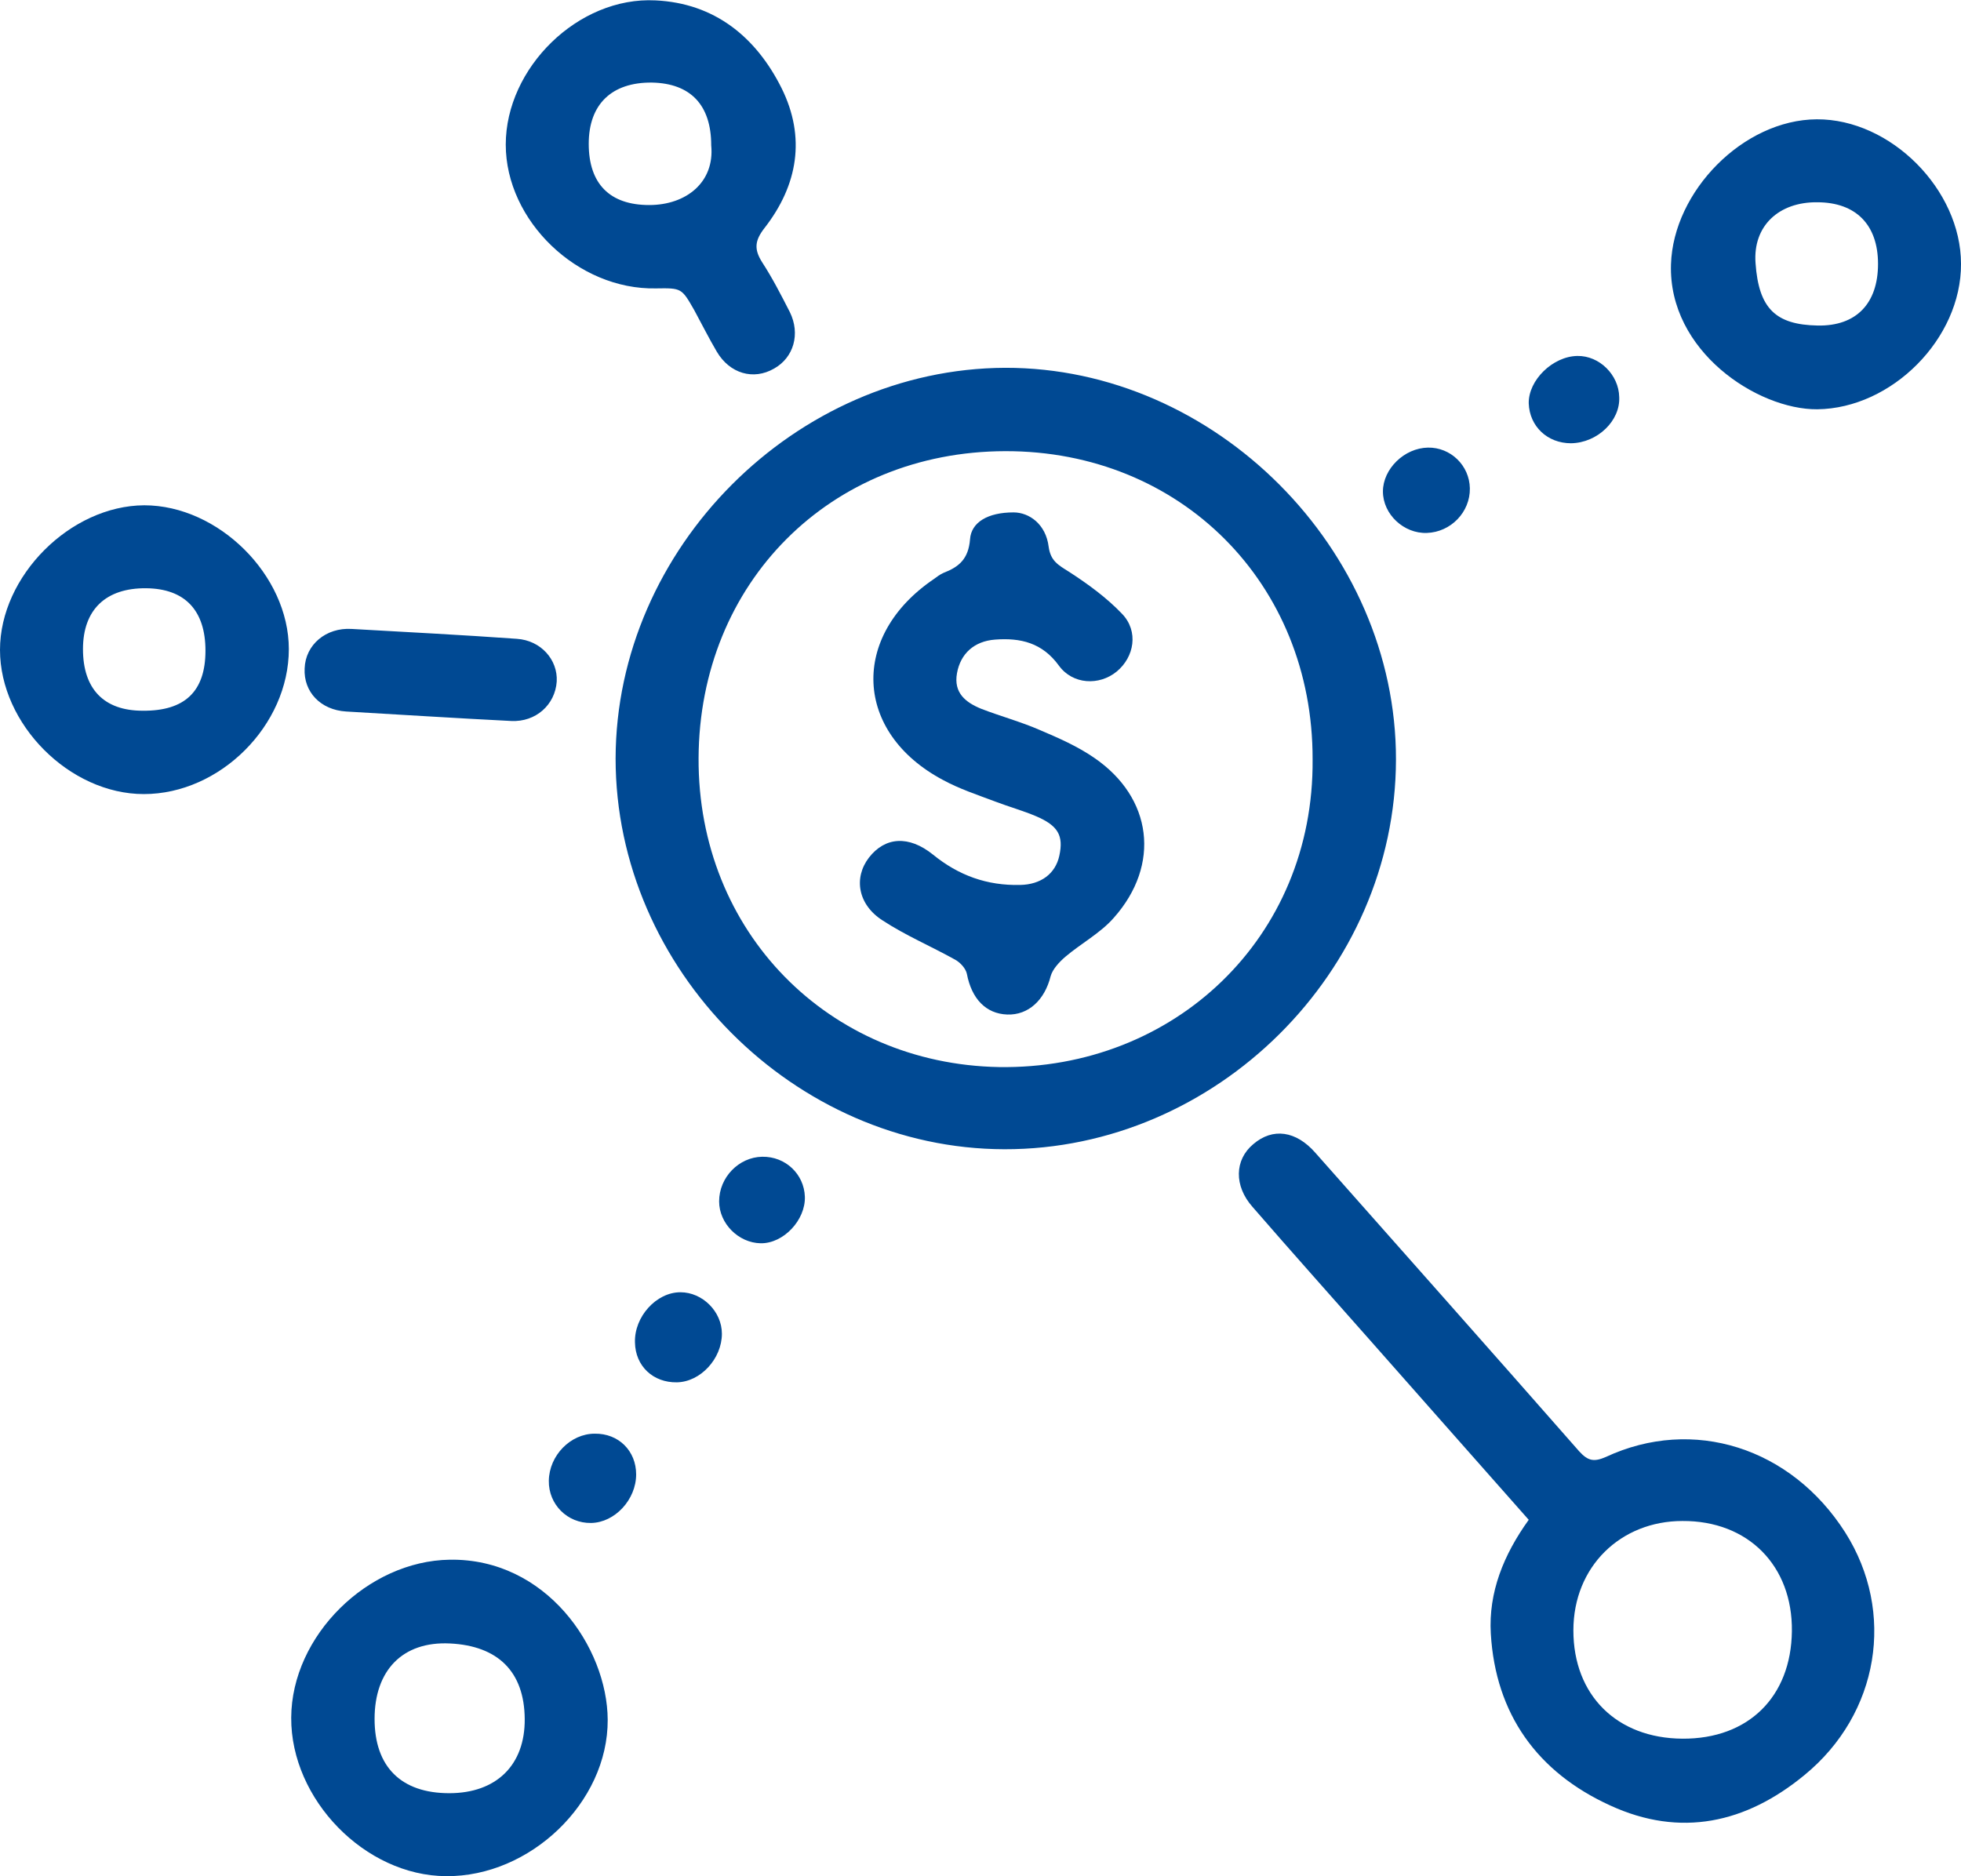 <?xml version="1.0" encoding="utf-8"?>
<!--Generator: Adobe Illustrator 25.2.0, SVG Export Plug-In . SVG Version: 6.00 Build 0)-->
<svg version="1.1" id="Warstwa_1" xmlns="http://www.w3.org/2000/svg" x="0" y="0" viewBox="0 0 496.3 474.9" xml:space="preserve">
  <style>
    .st0{fill:#004993}
  </style>
  <path class="st0" d="M353.3 192.3c-.1 53.6-45.5 98.7-99.1 98.6-53.2-.1-98.4-45.6-98.4-98.9.1-53.2 45.5-98.7 98.6-98.9 53.1-.1 99 45.9 98.9 99.2zm-21.1-.1c.1-44.5-33.4-78.1-77.8-78-44.3.1-77.4 33.3-77.6 77.7-.2 44 32.9 77.4 76 78.2 44.3.7 79.8-32.7 79.4-77.9zM386.9 384.7c-13.5-15.3-26.9-30.4-40.2-45.5-9.9-11.2-19.9-22.4-29.7-33.7-4.7-5.3-4.6-11.9.2-15.9 4.9-4.2 10.8-3.4 15.7 2.2 22.3 25.2 44.6 50.3 66.8 75.6 2.2 2.4 3.7 2.7 6.7 1.4 22.1-10.3 46.9-2.4 60.6 19.1 12.8 20.2 8.6 45.9-10.3 61.4-14.8 12.2-31.4 15.9-49.2 7.7-18.4-8.4-29-23.1-30.2-43.5-.6-10.4 3.2-19.9 9.6-28.8zm38.9 55.4c16.7.1 27.5-10.6 27.7-27.2.2-16.6-11.1-28-27.7-27.9-15.6 0-27.6 11.5-27.6 27.7 0 16.4 11 27.3 27.6 27.4zM166 73c-19.8.4-38-17.1-38-36.4C128 17.2 146.3-.9 165.9.1c14.9.7 25.4 9.2 31.9 22.2 6.2 12.5 4.1 24.6-4.3 35.4-2.5 3.2-2.7 5.4-.6 8.7 2.6 4 4.8 8.3 7 12.6 2.7 5.5 1 11.5-4 14.3-5.2 3-11.2 1.3-14.5-4.3-2-3.4-3.8-7-5.7-10.5-3.2-5.6-3.2-5.6-9.7-5.5zm14-36.2c0-10.2-5.2-15.7-15-15.9-10.2-.1-16 5.5-16 15.5 0 10.1 5.3 15.5 15.3 15.5 9.4 0 16.6-5.8 15.7-15.1zM73.7 434.8c.1-20.8 19.4-39.7 40.1-40 24.4-.4 39.9 22.2 40 40.5.1 21-19.7 39.8-40.9 39.6-20.5-.1-39.3-19.4-39.2-40.1zm40 19.1c11.9 0 19.2-7.1 19.1-18.8-.1-12-6.8-18.5-18.9-19.1-12.1-.6-19.1 6.9-19.1 19.1 0 12.1 6.7 18.8 18.9 18.8zM496.3 66.8c.1 18.9-17.5 36.6-36.4 36.8-15.1.1-37.7-14.7-37-36.7.6-18.5 18.3-36.6 36.9-36.7 18.7-.1 36.5 17.8 36.5 36.6zm-21 0c0-9.9-5.6-15.6-15.4-15.6-9.6-.1-16.3 5.9-15.6 15.4.8 11.5 5.1 15.6 15.7 15.8 9.8.2 15.3-5.6 15.3-15.6zM36.4 201C17.6 201 0 183.3 0 164.5c0-18.7 17.8-36.5 36.5-36.6 18.8 0 36.6 17.7 36.6 36.4 0 19.3-17.4 36.7-36.7 36.7zm-.3-21.1C46.8 180 52 175 52 164.7c0-10.2-5.2-15.7-15-15.8-10.2-.1-16 5.4-16 15.4 0 10.1 5.3 15.6 15.1 15.6zM89 159.2c13.9.8 27.9 1.5 41.8 2.5 6.1.4 10.4 5.3 10.1 10.8-.4 5.9-5.3 10.3-11.5 10-13.9-.7-27.9-1.6-41.8-2.4-6.5-.4-10.8-5-10.5-10.9.2-6 5.4-10.4 11.9-10zM397.6 112.2c-6 0-10.5-4.3-10.7-10.1-.1-5.9 6.1-11.9 12.3-12 5.6-.1 10.5 4.8 10.6 10.4.3 6-5.5 11.6-12.2 11.7zM171.3 349.9c-6 .1-10.5-4.1-10.6-10.1-.2-6.5 5.4-12.7 11.5-12.7 5.6 0 10.5 4.9 10.5 10.5 0 6.3-5.4 12.2-11.4 12.3zM161 373.2c0 6.4-5.4 12.2-11.4 12.3-6 .1-10.8-4.7-10.7-10.7.1-6.4 5.5-11.9 11.6-11.9 6.1-.1 10.5 4.4 10.5 10.3zM372 123.6c.1 6-4.8 11.1-10.9 11.3-5.8.2-11.1-4.7-11.1-10.5 0-5.7 5.4-11 11.4-11.1 5.7-.1 10.5 4.5 10.6 10.3zM192.9 292.8c5.9-.1 10.6 4.4 10.8 10.1.2 5.9-5.4 11.9-11.2 11.8-5.6-.1-10.5-5-10.5-10.6 0-6.1 5-11.2 10.9-11.3z"/>
  <path class="st0" d="M256.5 129.7c4 0 8.2 3 8.9 8.7.5 3.6 2.4 4.6 5.1 6.3 4.8 3.1 9.6 6.6 13.5 10.7 4.2 4.4 3.1 10.9-1.4 14.6-4.4 3.6-11.1 3.3-14.6-1.5-4.2-5.8-9.7-7.1-16.2-6.6-5.2.4-8.7 3.5-9.6 8.5-.9 5 2.2 7.4 6.1 9 4.9 1.9 10.1 3.3 14.9 5.4 4.7 2 9.5 4.1 13.7 7 14.8 10.1 16.9 27.1 5 40.5-3.4 3.9-8.3 6.5-12.3 9.9-1.5 1.3-3.2 3.1-3.7 4.9-1.5 6-5.6 9.9-11 9.7-5.4-.2-9-4-10.2-10.3-.3-1.4-1.7-2.9-3-3.6-6.1-3.4-12.5-6.1-18.3-9.9-6.3-4-7.4-10.8-3.5-15.9 4.1-5.3 10.1-5.7 16.2-.8 6.5 5.3 13.7 7.9 22.1 7.7 5.2-.1 8.9-2.8 9.9-7.4 1.1-5.1-.3-7.6-5.9-10-3.3-1.4-6.9-2.4-10.3-3.7-4.5-1.7-9.1-3.2-13.3-5.5-22.5-12-23.5-36.4-2.3-50.8.8-.6 1.6-1.2 2.5-1.6 3.9-1.5 6.3-3.5 6.7-8.5.3-4.3 4.5-6.8 11-6.8z"/>
</svg>
